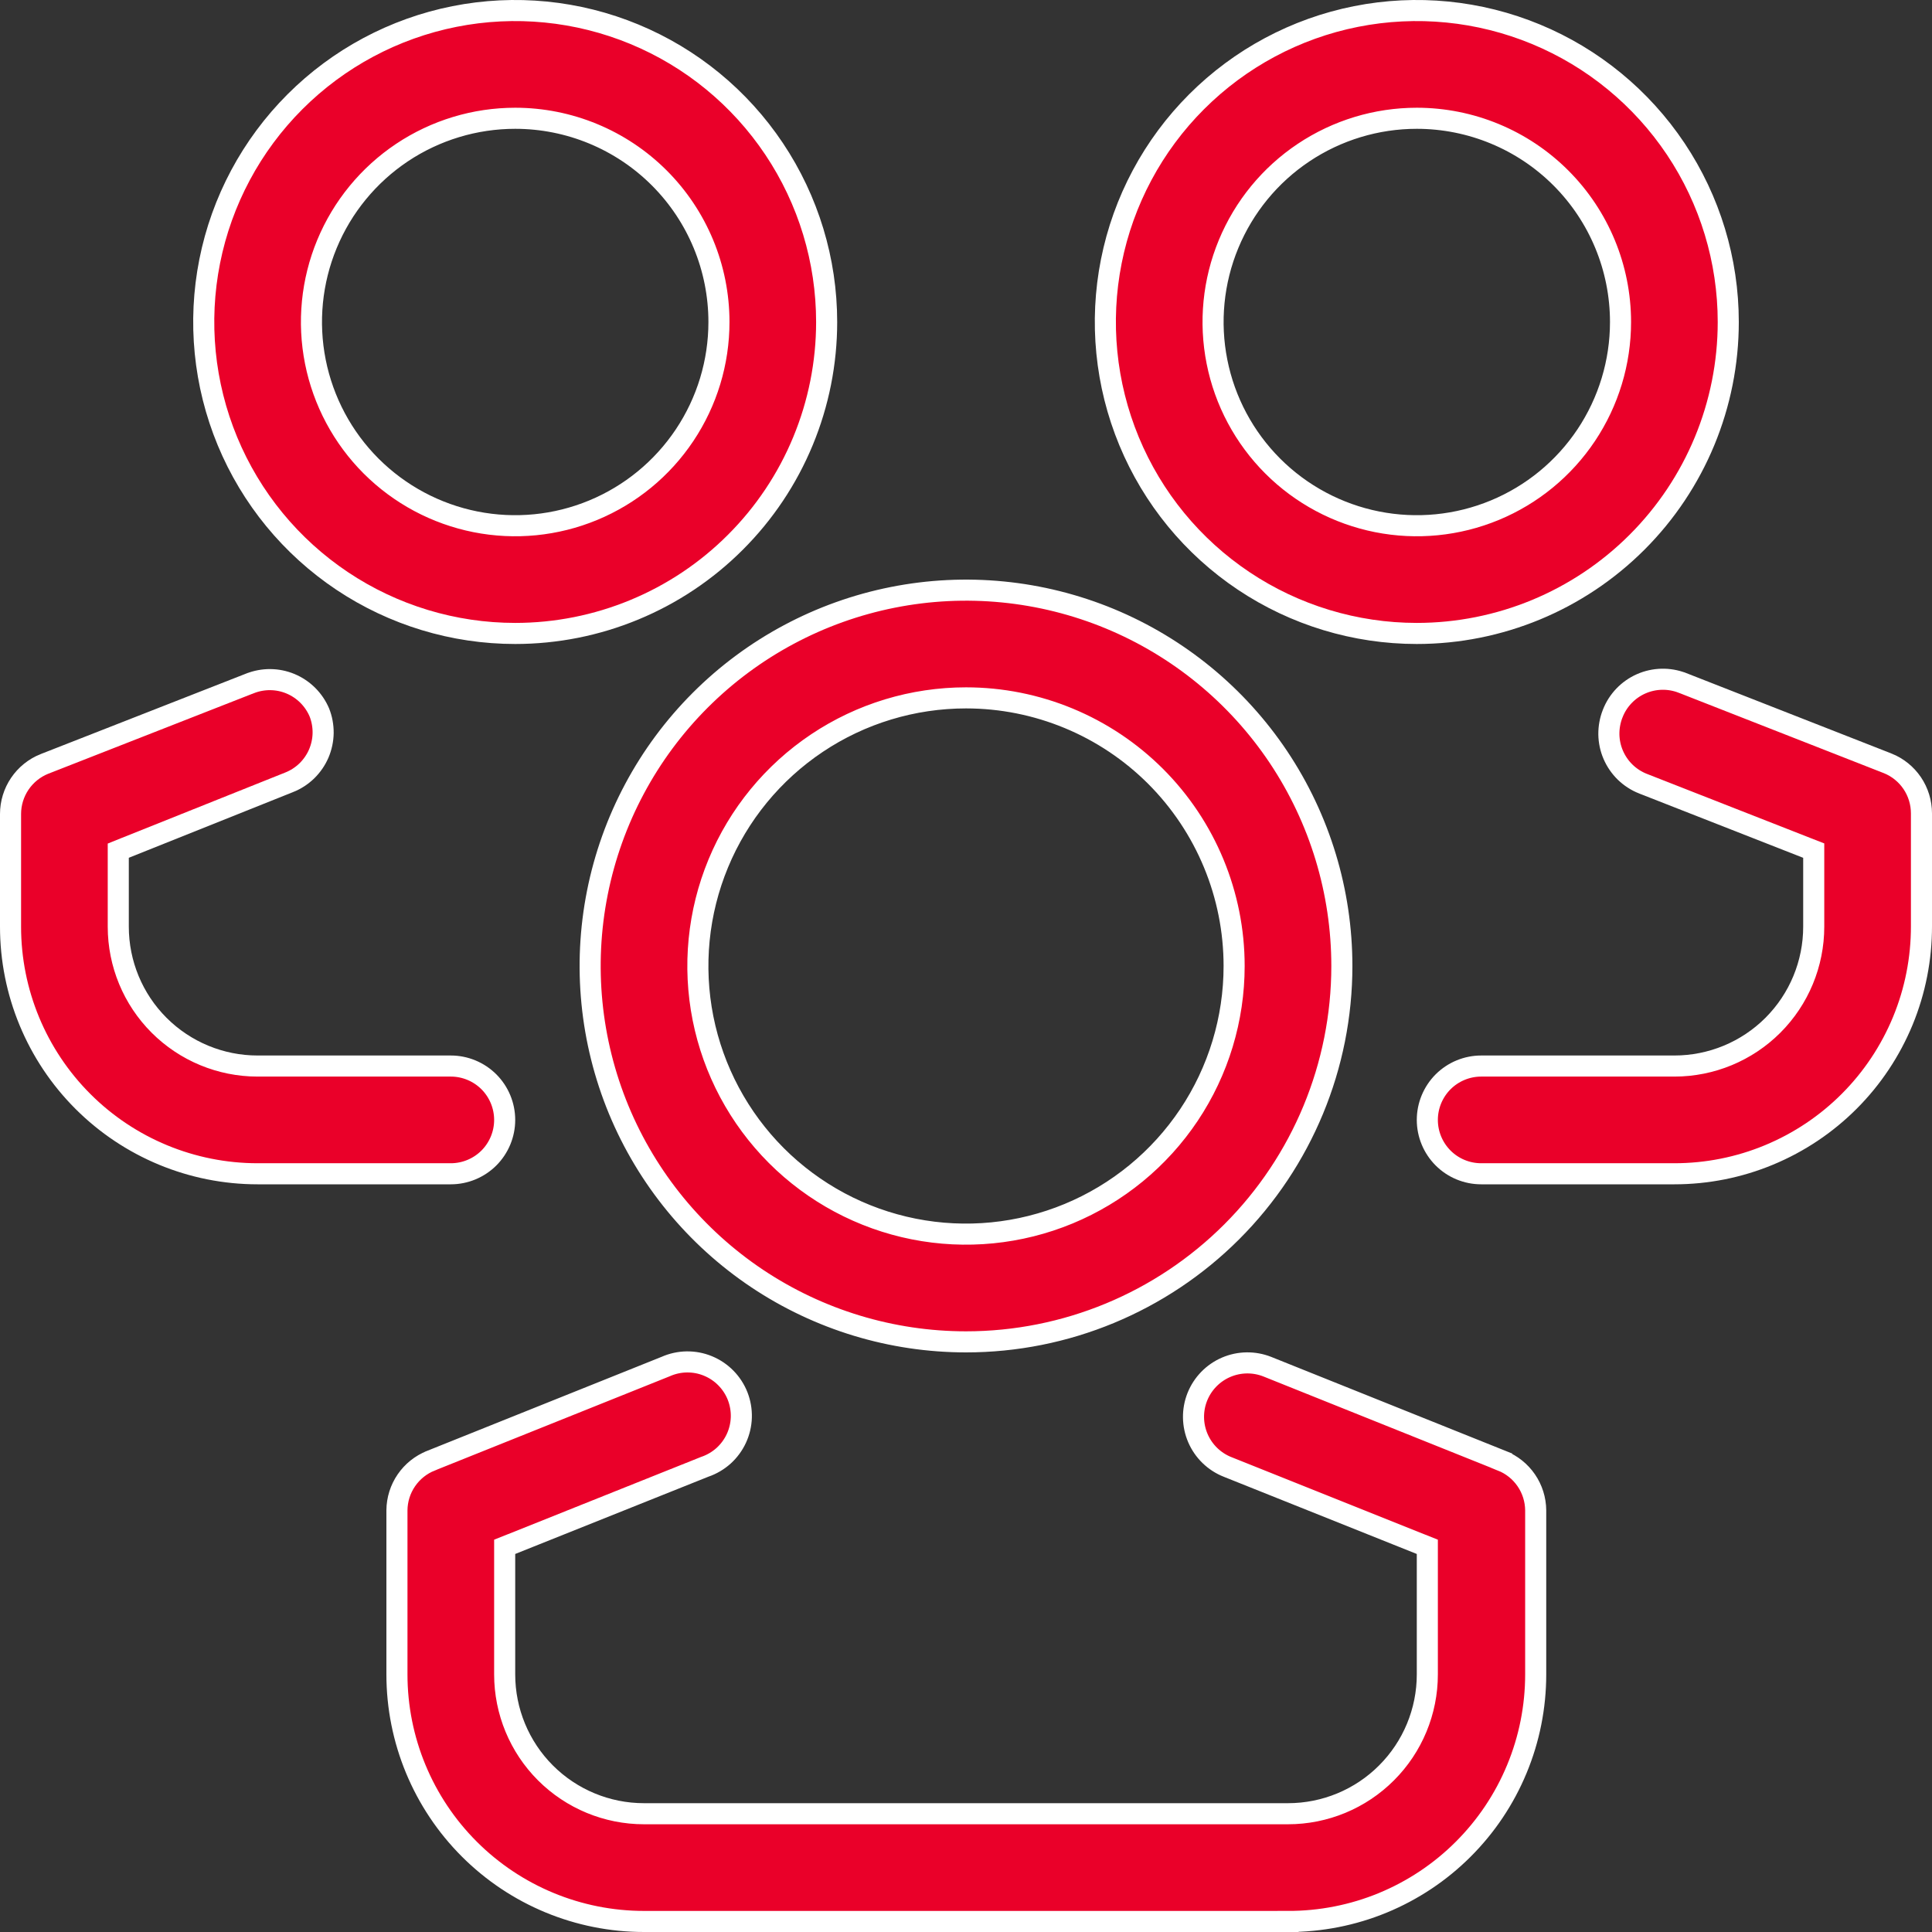 <?xml version="1.0" encoding="utf-8"?>
<svg width="55" height="55" viewBox="0 0 55 55" fill="none" xmlns="http://www.w3.org/2000/svg">
  <rect x="0" y="0" width="55" height="55" fill="#333333" stroke="none"/>
  <path d="M27.5 38.2C25.384 38.2 23.315 37.572 21.555 36.397C19.796 35.221 18.424 33.55 17.614 31.595C16.805 29.64 16.593 27.488 17.006 25.413C17.419 23.337 18.438 21.43 19.934 19.934C21.43 18.438 23.337 17.419 25.413 17.006C27.488 16.593 29.64 16.805 31.595 17.614C33.55 18.424 35.221 19.796 36.397 21.555C37.572 23.315 38.2 25.384 38.2 27.5C38.2 30.338 37.073 33.059 35.066 35.066C33.059 37.073 30.338 38.2 27.5 38.2ZM27.5 19.867C25.99 19.867 24.514 20.314 23.259 21.153C22.004 21.992 21.026 23.184 20.448 24.579C19.87 25.974 19.719 27.509 20.013 28.989C20.308 30.47 21.035 31.83 22.102 32.898C23.17 33.965 24.53 34.692 26.011 34.987C27.491 35.281 29.026 35.13 30.421 34.552C31.816 33.974 33.008 32.996 33.847 31.741C34.686 30.486 35.133 29.01 35.133 27.5C35.133 25.476 34.329 23.534 32.898 22.102C31.466 20.671 29.524 19.867 27.5 19.867Z" fill="#EA0029" stroke="white" stroke-width="0.6" />
  <path d="M36.667 54.7L36.667 55V54.7H18.333C16.468 54.7 14.679 53.959 13.36 52.64C12.041 51.321 11.3 49.532 11.3 47.667V42.993C11.303 42.689 11.396 42.393 11.568 42.142C11.74 41.891 11.983 41.696 12.266 41.584L12.267 41.583L18.94 38.907L18.94 38.907L18.95 38.903C19.139 38.819 19.343 38.774 19.55 38.771C19.757 38.768 19.963 38.807 20.154 38.886C20.345 38.965 20.519 39.081 20.664 39.229C20.809 39.376 20.923 39.551 20.999 39.744C21.074 39.937 21.11 40.143 21.104 40.35C21.098 40.556 21.05 40.76 20.963 40.948C20.876 41.136 20.752 41.304 20.599 41.443C20.445 41.581 20.265 41.687 20.069 41.755L20.062 41.757L20.055 41.76L14.555 43.96L14.367 44.035V44.238V47.667C14.367 48.719 14.785 49.728 15.528 50.471C16.272 51.215 17.281 51.633 18.333 51.633H36.667C37.719 51.633 38.728 51.215 39.471 50.471C40.215 49.728 40.633 48.719 40.633 47.667V44.238V44.035L40.445 43.96L34.945 41.76L34.944 41.76C34.566 41.609 34.263 41.315 34.102 40.941C33.941 40.567 33.935 40.144 34.085 39.766C34.236 39.388 34.531 39.085 34.904 38.924C35.278 38.763 35.7 38.757 36.079 38.907C36.079 38.907 36.079 38.907 36.079 38.907L42.752 41.583L42.752 41.584C43.035 41.696 43.278 41.891 43.45 42.142C43.622 42.393 43.715 42.689 43.718 42.993V47.667C43.718 48.592 43.536 49.508 43.181 50.362C42.827 51.217 42.307 51.993 41.652 52.646C40.997 53.3 40.22 53.817 39.364 54.17C38.509 54.522 37.593 54.702 36.667 54.7Z" fill="#EA0029" stroke="white" stroke-width="0.6" />
  <path d="M14.667 18.033C12.913 18.033 11.199 17.513 9.741 16.539C8.283 15.565 7.146 14.18 6.475 12.56C5.804 10.94 5.628 9.157 5.97 7.437C6.312 5.717 7.157 4.137 8.397 2.897C9.637 1.657 11.217 0.812 12.937 0.47C14.657 0.128 16.44 0.304 18.06 0.975C19.68 1.646 21.065 2.783 22.039 4.241C23.013 5.699 23.533 7.413 23.533 9.167C23.533 10.331 23.304 11.484 22.858 12.56C22.413 13.636 21.76 14.613 20.936 15.436C20.113 16.26 19.136 16.913 18.06 17.358C16.984 17.804 15.831 18.033 14.667 18.033ZM14.667 3.367C13.52 3.367 12.398 3.707 11.444 4.344C10.491 4.981 9.747 5.887 9.308 6.947C8.869 8.007 8.754 9.173 8.978 10.298C9.202 11.423 9.754 12.457 10.565 13.268C11.377 14.079 12.41 14.631 13.535 14.855C14.66 15.079 15.826 14.964 16.886 14.525C17.946 14.086 18.852 13.343 19.489 12.389C20.127 11.435 20.467 10.314 20.467 9.167C20.467 7.628 19.856 6.153 18.768 5.065C17.68 3.978 16.205 3.367 14.667 3.367Z" fill="#EA0029" stroke="white" stroke-width="0.6" />
  <path d="M0.3 23.173L0.3 23.173C0.3 22.866 0.392 22.566 0.564 22.312C0.736 22.058 0.98 21.861 1.265 21.747C1.266 21.747 1.266 21.747 1.266 21.747L7.113 19.456L7.114 19.456C7.487 19.308 7.902 19.311 8.272 19.466C8.641 19.621 8.934 19.913 9.091 20.281C9.165 20.467 9.201 20.666 9.199 20.867C9.196 21.068 9.153 21.267 9.074 21.453C8.994 21.638 8.878 21.805 8.734 21.946C8.589 22.086 8.418 22.197 8.231 22.271L8.23 22.271L3.555 24.141L3.367 24.217V24.42V26.382C3.367 27.434 3.785 28.443 4.528 29.186C5.272 29.93 6.281 30.348 7.333 30.348H12.833C13.24 30.348 13.63 30.51 13.918 30.797C14.205 31.085 14.367 31.475 14.367 31.882C14.367 32.288 14.205 32.678 13.918 32.966C13.63 33.253 13.24 33.415 12.833 33.415H7.333C5.468 33.415 3.679 32.674 2.36 31.355C1.041 30.036 0.3 28.247 0.3 26.382L0.3 23.173Z" fill="#EA0029" stroke="white" stroke-width="0.6" />
  <path d="M40.333 18.033C38.58 18.033 36.865 17.513 35.407 16.539C33.949 15.565 32.813 14.18 32.142 12.56C31.471 10.94 31.295 9.157 31.637 7.437C31.979 5.717 32.824 4.137 34.064 2.897C35.304 1.657 36.883 0.812 38.603 0.47C40.324 0.128 42.106 0.304 43.726 0.975C45.347 1.646 46.731 2.783 47.706 4.241C48.68 5.699 49.2 7.413 49.2 9.167C49.2 11.518 48.266 13.774 46.603 15.436C44.94 17.099 42.685 18.033 40.333 18.033ZM40.333 3.367C39.186 3.367 38.065 3.707 37.111 4.344C36.157 4.981 35.414 5.887 34.975 6.947C34.536 8.007 34.421 9.173 34.645 10.298C34.868 11.423 35.421 12.457 36.232 13.268C37.043 14.079 38.077 14.631 39.202 14.855C40.327 15.079 41.493 14.964 42.553 14.525C43.613 14.086 44.519 13.343 45.156 12.389C45.793 11.435 46.133 10.314 46.133 9.167C46.133 7.628 45.522 6.153 44.434 5.065C43.347 3.978 41.871 3.367 40.333 3.367Z" fill="#EA0029" stroke="white" stroke-width="0.6" />
  <path d="M51.633 24.42V24.215L51.443 24.141L46.769 22.308C46.769 22.308 46.769 22.308 46.768 22.308C46.581 22.233 46.411 22.123 46.266 21.983C46.121 21.842 46.006 21.674 45.926 21.489C45.846 21.304 45.804 21.105 45.801 20.904C45.799 20.702 45.836 20.502 45.91 20.314L45.91 20.314L45.911 20.312C46.058 19.935 46.349 19.631 46.72 19.467C47.09 19.304 47.51 19.293 47.888 19.438C47.889 19.438 47.889 19.438 47.889 19.438L53.734 21.729C53.734 21.729 53.734 21.729 53.735 21.729C54.02 21.843 54.264 22.039 54.436 22.293C54.608 22.547 54.7 22.848 54.7 23.155V23.155L54.7 26.363L54.7 26.364C54.702 27.289 54.522 28.206 54.17 29.061C53.817 29.916 53.3 30.694 52.646 31.349C51.993 32.004 51.217 32.523 50.362 32.878C49.508 33.233 48.592 33.415 47.667 33.415H42.167C41.76 33.415 41.37 33.254 41.082 32.966C40.795 32.678 40.633 32.288 40.633 31.882C40.633 31.475 40.795 31.085 41.082 30.797C41.37 30.51 41.76 30.348 42.167 30.348H47.667C48.719 30.348 49.728 29.93 50.471 29.187C51.215 28.443 51.633 27.434 51.633 26.382V24.42Z" fill="#EA0029" stroke="white" stroke-width="0.6" />
</svg>